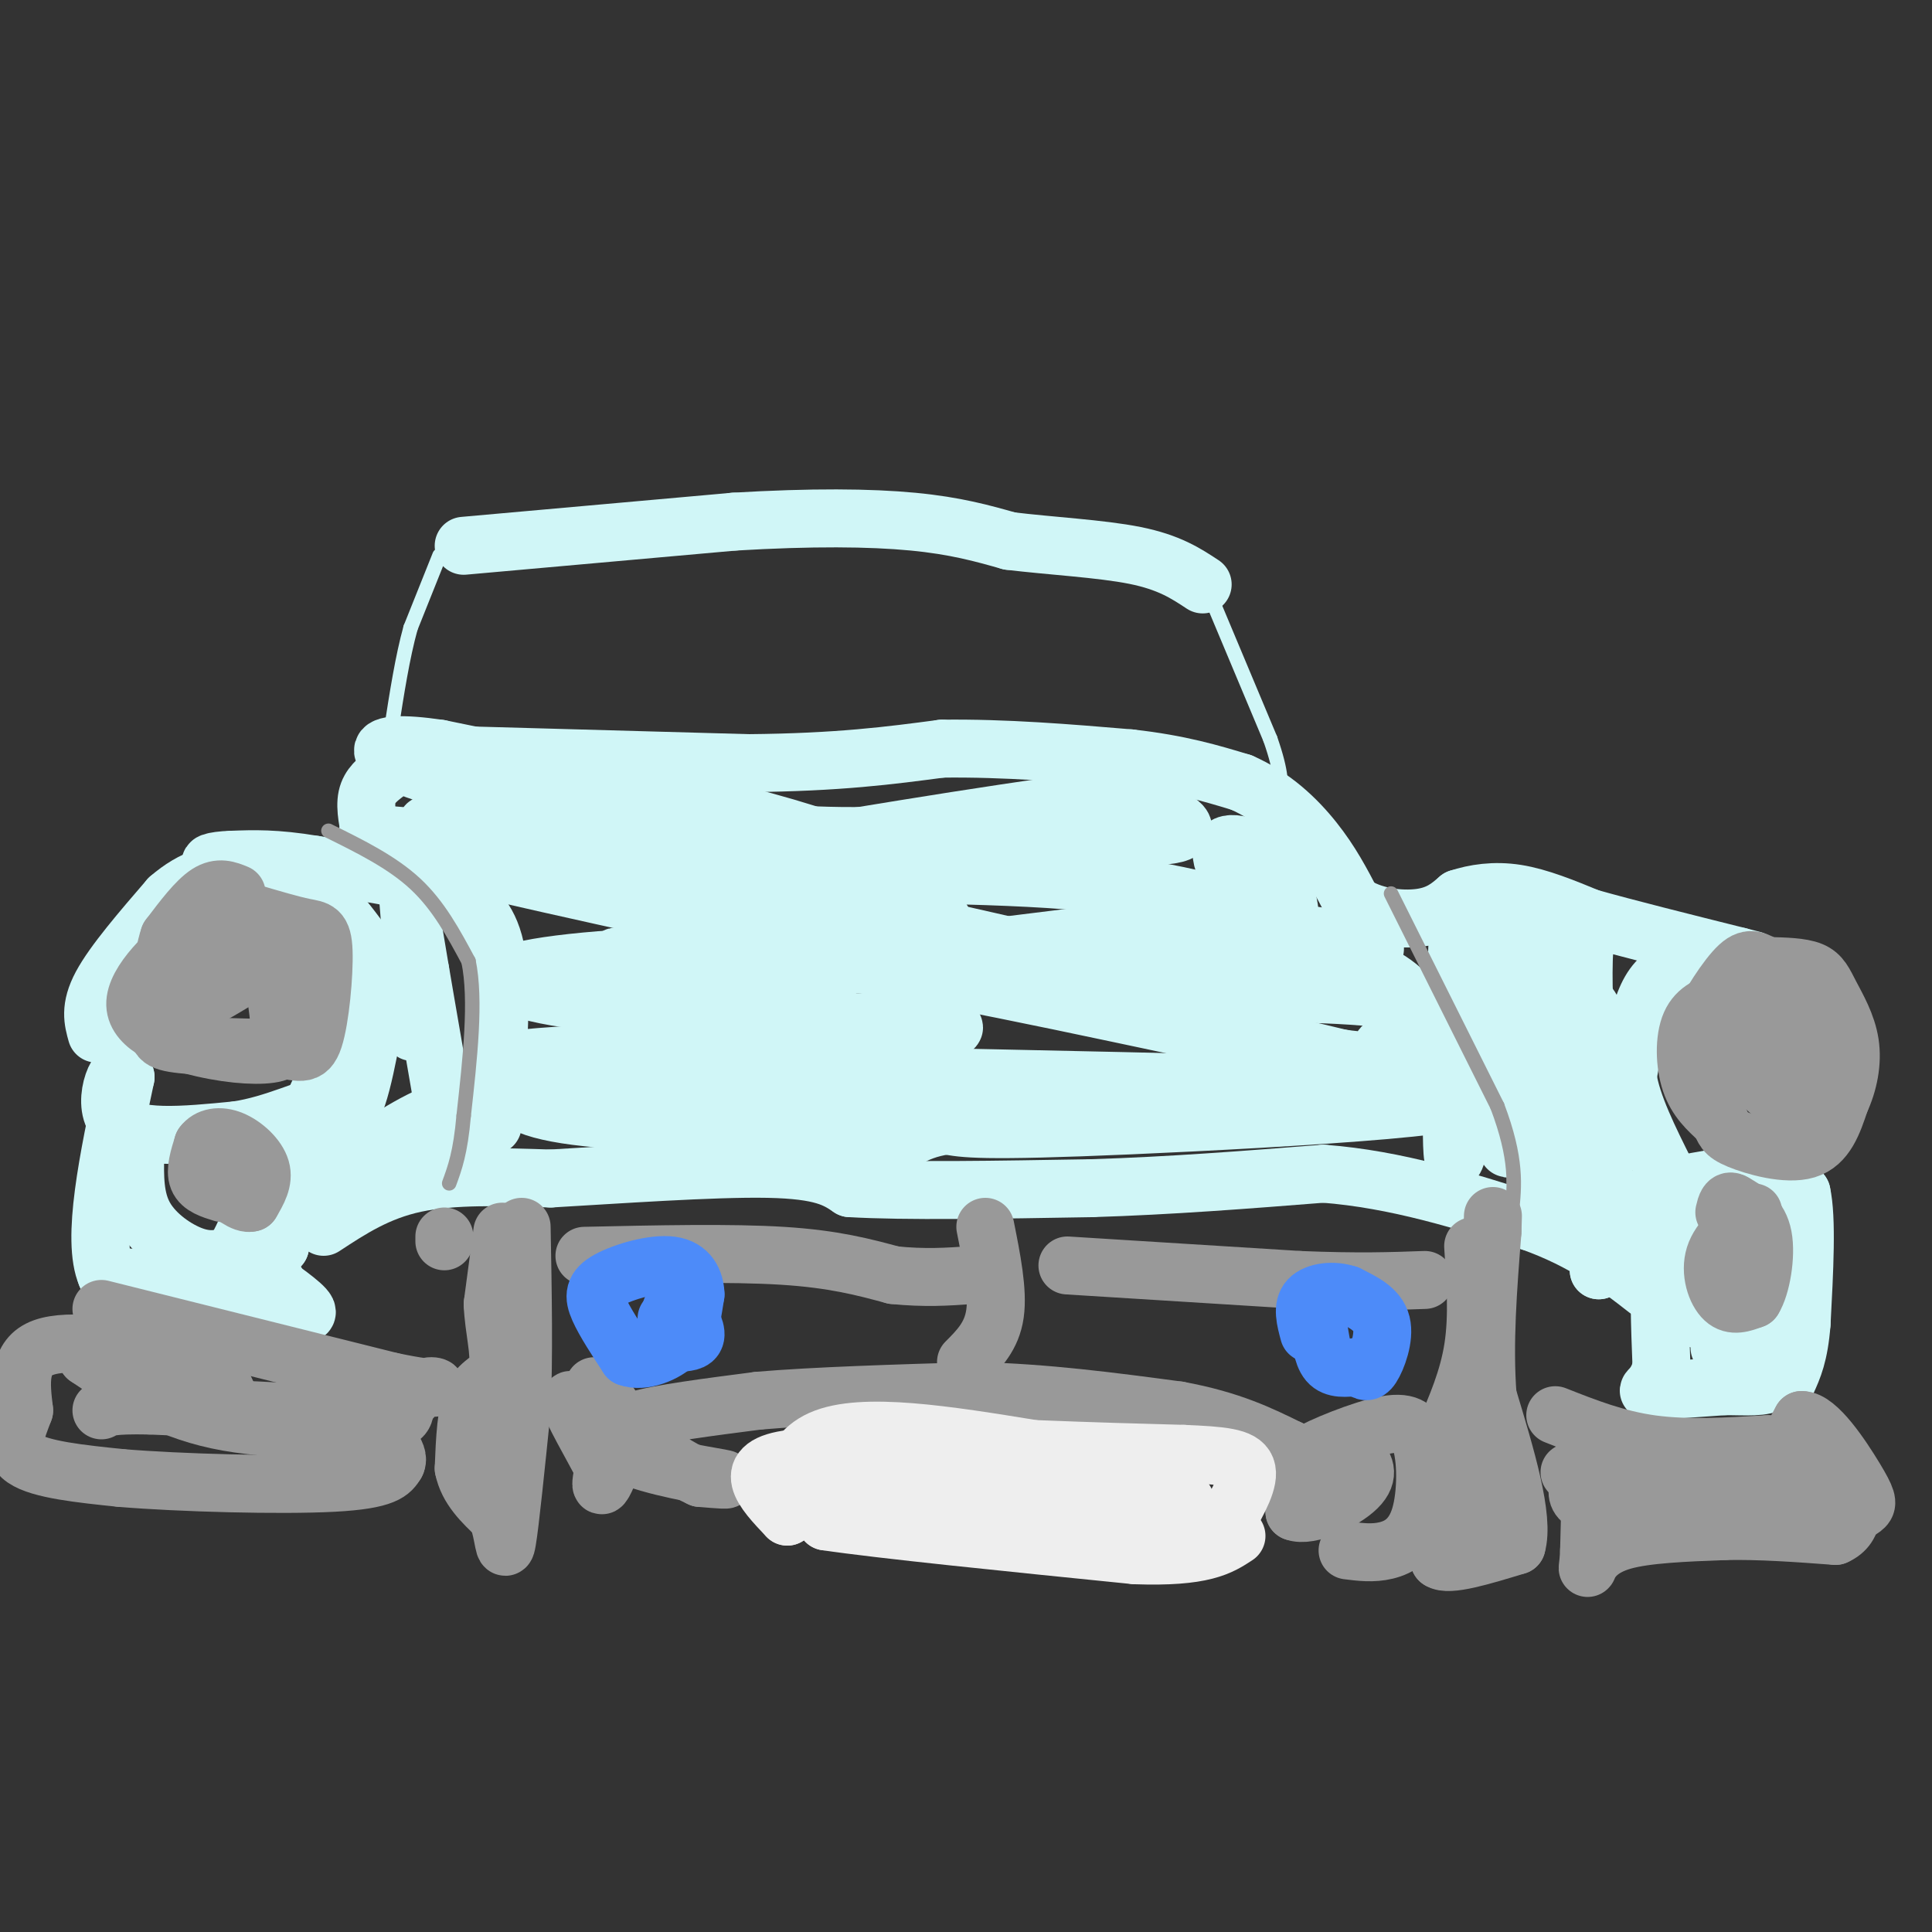 <svg viewBox='0 0 400 400' version='1.1' xmlns='http://www.w3.org/2000/svg' xmlns:xlink='http://www.w3.org/1999/xlink'><rect x="0" y="0" width="400" height="400" fill="#333333" stroke="none"/><g fill='none' stroke='#D0F6F7' stroke-width='12' stroke-linecap='round' stroke-linejoin='round'><path d='M67,254c5.583,-3.667 11.167,-7.333 19,-9c7.833,-1.667 17.917,-1.333 28,-1'/><path d='M114,244c13.600,-0.778 33.600,-2.222 45,-2c11.400,0.222 14.200,2.111 17,4'/><path d='M176,246c11.167,0.667 30.583,0.333 50,0'/><path d='M226,246c16.333,-0.500 32.167,-1.750 48,-3'/><path d='M274,243c15.167,1.167 29.083,5.583 43,10'/><path d='M317,253c11.167,4.000 17.583,9.000 24,14'/><path d='M102,233c1.000,-13.083 2.000,-26.167 1,-34c-1.000,-7.833 -4.000,-10.417 -7,-13'/><path d='M96,186c-6.333,-3.333 -18.667,-5.167 -31,-7'/><path d='M65,179c-8.000,-1.333 -12.500,-1.167 -17,-1'/><path d='M48,178c-4.119,0.119 -5.917,0.917 -3,1c2.917,0.083 10.548,-0.548 17,3c6.452,3.548 11.726,11.274 17,19'/><path d='M79,201c4.345,7.440 6.708,16.542 7,11c0.292,-5.542 -1.488,-25.726 -2,-32c-0.512,-6.274 0.244,1.363 1,9'/><path d='M85,189c1.933,11.800 6.267,36.800 7,41c0.733,4.200 -2.133,-12.400 -5,-29'/><path d='M87,201c-2.095,-5.952 -4.833,-6.333 -7,0c-2.167,6.333 -3.762,19.381 -6,26c-2.238,6.619 -5.119,6.810 -8,7'/><path d='M66,234c-1.262,1.845 -0.417,2.958 -1,3c-0.583,0.042 -2.595,-0.988 -1,-6c1.595,-5.012 6.798,-14.006 12,-23'/><path d='M76,208c1.008,-1.979 -2.472,4.573 -6,12c-3.528,7.427 -7.104,15.730 -2,19c5.104,3.270 18.887,1.506 26,-1c7.113,-2.506 7.557,-5.753 8,-9'/><path d='M102,229c2.476,-2.274 4.667,-3.458 2,-3c-2.667,0.458 -10.190,2.560 -17,6c-6.810,3.440 -12.905,8.220 -19,13'/><path d='M68,245c-4.644,2.511 -6.756,2.289 -8,4c-1.244,1.711 -1.622,5.356 -2,9'/><path d='M58,258c-1.022,1.044 -2.578,-0.844 -3,-1c-0.422,-0.156 0.289,1.422 1,3'/><path d='M56,263c0.000,0.000 1.000,2.000 1,2'/><path d='M57,266c4.000,2.917 8.000,5.833 6,6c-2.000,0.167 -10.000,-2.417 -18,-5'/><path d='M45,267c-6.833,-1.333 -14.917,-2.167 -23,-3'/><path d='M22,264c-3.167,-7.333 0.417,-24.167 4,-41'/><path d='M26,223c-0.933,-4.467 -5.267,4.867 -2,9c3.267,4.133 14.133,3.067 25,2'/><path d='M49,234c7.933,-1.156 15.267,-5.044 18,-5c2.733,0.044 0.867,4.022 -1,8'/><path d='M28,239c-0.089,4.600 -0.178,9.200 2,13c2.178,3.800 6.622,6.800 10,8c3.378,1.200 5.689,0.600 8,0'/><path d='M48,260c2.833,-3.667 5.917,-12.833 9,-22'/><path d='M57,238c1.500,-3.667 0.750,-1.833 0,0'/><path d='M20,214c-0.750,-2.667 -1.500,-5.333 1,-10c2.500,-4.667 8.250,-11.333 14,-18'/><path d='M35,186c4.889,-4.267 10.111,-5.933 15,-5c4.889,0.933 9.444,4.467 14,8'/><path d='M64,189c3.167,4.667 4.083,12.333 5,20'/><path d='M80,160c-1.750,1.333 -3.500,2.667 -4,5c-0.500,2.333 0.250,5.667 1,9'/><path d='M83,156c0.000,0.000 72.000,2.000 72,2'/><path d='M155,158c18.667,-0.167 29.333,-1.583 40,-3'/><path d='M195,155c13.167,-0.167 26.083,0.917 39,2'/><path d='M234,157c10.333,1.167 16.667,3.083 23,5'/><path d='M257,162c6.556,2.867 11.444,7.533 15,12c3.556,4.467 5.778,8.733 8,13'/><path d='M280,187c4.000,2.867 10.000,3.533 14,3c4.000,-0.533 6.000,-2.267 8,-4'/><path d='M302,186c3.244,-1.067 7.356,-1.733 12,-1c4.644,0.733 9.822,2.867 15,5'/><path d='M329,190c7.667,2.167 19.333,5.083 31,8'/><path d='M360,198c5.167,1.333 2.583,0.667 0,0'/><path d='M358,199c-4.467,0.267 -8.933,0.533 -12,2c-3.067,1.467 -4.733,4.133 -6,8c-1.267,3.867 -2.133,8.933 -3,14'/><path d='M337,223c0.833,5.667 4.417,12.833 8,20'/><path d='M345,243c2.089,3.689 3.311,2.911 3,5c-0.311,2.089 -2.156,7.044 -4,12'/><path d='M344,260c-0.667,5.833 -0.333,14.417 0,23'/><path d='M344,283c-1.111,4.733 -3.889,5.067 -2,5c1.889,-0.067 8.444,-0.533 15,-1'/><path d='M357,287c4.511,-0.022 8.289,0.422 10,-1c1.711,-1.422 1.356,-4.711 1,-8'/><path d='M368,278c-0.689,-2.622 -2.911,-5.178 -6,-6c-3.089,-0.822 -7.044,0.089 -11,1'/><path d='M351,273c-2.667,-2.500 -3.833,-9.250 -5,-16'/><path d='M349,245c6.500,-1.167 13.000,-2.333 17,-2c4.000,0.333 5.500,2.167 7,4'/><path d='M373,247c1.167,5.167 0.583,16.083 0,27'/><path d='M373,274c-0.500,6.500 -1.750,9.250 -3,12'/><path d='M361,279c0.000,0.000 -5.000,0.000 -5,0'/><path d='M302,189c-1.000,24.917 -2.000,49.833 -1,51c1.000,1.167 4.000,-21.417 7,-44'/><path d='M308,196c0.828,-8.973 -0.603,-9.405 0,-9c0.603,0.405 3.239,1.648 4,13c0.761,11.352 -0.354,32.815 0,37c0.354,4.185 2.177,-8.907 4,-22'/><path d='M316,215c1.071,-10.488 1.750,-25.708 2,-18c0.250,7.708 0.071,38.345 0,47c-0.071,8.655 -0.036,-4.673 0,-18'/><path d='M318,226c0.440,-8.845 1.542,-21.958 4,-24c2.458,-2.042 6.274,6.988 8,19c1.726,12.012 1.363,27.006 1,42'/><path d='M331,263c0.556,-1.378 1.444,-25.822 1,-39c-0.444,-13.178 -2.222,-15.089 -4,-17'/><path d='M328,207c-0.452,-7.274 0.417,-16.958 0,-10c-0.417,6.958 -2.119,30.560 -2,43c0.119,12.440 2.060,13.720 4,15'/><path d='M330,255c1.976,3.881 4.917,6.083 7,5c2.083,-1.083 3.310,-5.452 3,-8c-0.310,-2.548 -2.155,-3.274 -4,-4'/><path d='M336,248c-3.667,-1.500 -10.833,-3.250 -18,-5'/><path d='M90,173c-2.592,-2.191 -5.183,-4.383 14,0c19.183,4.383 60.142,15.340 79,20c18.858,4.660 15.616,3.024 13,-1c-2.616,-4.024 -4.604,-10.435 -22,-17c-17.396,-6.565 -50.198,-13.282 -83,-20'/><path d='M91,155c-16.155,-2.393 -15.042,1.625 0,6c15.042,4.375 44.012,9.107 64,11c19.988,1.893 30.994,0.946 42,0'/><path d='M197,172c16.405,0.500 36.417,1.750 44,1c7.583,-0.750 2.738,-3.500 -2,-5c-4.738,-1.500 -9.369,-1.750 -14,-2'/><path d='M225,166c-18.348,2.220 -57.217,8.770 -76,12c-18.783,3.230 -17.480,3.139 -1,3c16.480,-0.139 48.137,-0.325 69,1c20.863,1.325 30.931,4.163 41,7'/><path d='M258,189c-27.143,4.905 -115.500,13.667 -130,18c-14.500,4.333 44.857,4.238 63,5c18.143,0.762 -4.929,2.381 -28,4'/><path d='M163,216c-27.174,1.560 -81.108,3.459 -49,5c32.108,1.541 150.260,2.722 180,5c29.740,2.278 -28.931,5.651 -60,7c-31.069,1.349 -34.534,0.675 -38,0'/><path d='M196,233c-7.889,1.168 -8.611,4.089 -16,6c-7.389,1.911 -21.444,2.811 -20,1c1.444,-1.811 18.389,-6.334 40,-8c21.611,-1.666 47.889,-0.476 62,-1c14.111,-0.524 16.056,-2.762 18,-5'/><path d='M280,226c12.833,-0.107 35.914,2.126 -7,-8c-42.914,-10.126 -151.823,-32.611 -185,-41c-33.177,-8.389 9.378,-2.683 43,3c33.622,5.683 58.311,11.341 83,17'/><path d='M214,197c-14.524,2.798 -92.333,1.292 -86,1c6.333,-0.292 96.810,0.631 134,0c37.190,-0.631 21.095,-2.815 5,-5'/><path d='M267,193c0.559,-3.571 -0.544,-9.998 -4,-14c-3.456,-4.002 -9.267,-5.578 -10,-3c-0.733,2.578 3.610,9.309 7,14c3.390,4.691 5.826,7.340 10,9c4.174,1.660 10.087,2.330 16,3'/><path d='M286,202c4.856,2.514 8.997,7.298 8,10c-0.997,2.702 -7.133,3.322 -8,5c-0.867,1.678 3.536,4.413 -15,1c-18.536,-3.413 -60.010,-12.975 -84,-17c-23.990,-4.025 -30.495,-2.512 -37,-1'/><path d='M150,200c-9.747,1.142 -15.615,4.497 -21,6c-5.385,1.503 -10.289,1.156 -16,0c-5.711,-1.156 -12.230,-3.119 -5,-5c7.230,-1.881 28.209,-3.680 50,-3c21.791,0.680 44.396,3.840 67,7'/><path d='M225,205c20.138,1.063 36.983,0.220 52,1c15.017,0.780 28.206,3.181 25,7c-3.206,3.819 -22.808,9.055 -40,12c-17.192,2.945 -31.975,3.601 -46,4c-14.025,0.399 -27.293,0.543 -43,-1c-15.707,-1.543 -33.854,-4.771 -52,-8'/><path d='M121,220c-12.012,-0.238 -16.042,3.167 -15,6c1.042,2.833 7.155,5.095 24,6c16.845,0.905 44.423,0.452 72,0'/><path d='M96,113c0.000,0.000 56.000,-5.000 56,-5'/><path d='M152,108c16.044,-0.956 28.156,-0.844 37,0c8.844,0.844 14.422,2.422 20,4'/><path d='M209,112c8.267,1.022 18.933,1.578 26,3c7.067,1.422 10.533,3.711 14,6'/></g>
<g fill='none' stroke='#D0F6F7' stroke-width='3' stroke-linecap='round' stroke-linejoin='round'><path d='M91,115c0.000,0.000 -6.000,15.000 -6,15'/><path d='M85,130c-1.667,6.000 -2.833,13.500 -4,21'/><path d='M81,151c-0.667,3.833 -0.333,2.917 0,2'/><path d='M250,122c0.000,0.000 13.000,31.000 13,31'/><path d='M263,153c2.500,7.167 2.250,9.583 2,12'/></g>
<g fill='none' stroke='#999999' stroke-width='3' stroke-linecap='round' stroke-linejoin='round'><path d='M68,172c6.583,3.250 13.167,6.500 18,11c4.833,4.500 7.917,10.250 11,16'/><path d='M97,199c1.667,8.000 0.333,20.000 -1,32'/><path d='M96,231c-0.667,7.667 -1.833,10.833 -3,14'/><path d='M288,185c0.000,0.000 22.000,44.000 22,44'/><path d='M310,229c4.167,11.000 3.583,16.500 3,22'/><path d='M313,251c0.500,4.167 0.250,3.583 0,3'/></g>
<g fill='none' stroke='#999999' stroke-width='12' stroke-linecap='round' stroke-linejoin='round'><path d='M46,247c-2.167,-0.667 -4.333,-1.333 -5,-3c-0.667,-1.667 0.167,-4.333 1,-7'/><path d='M42,237c1.131,-1.583 3.458,-2.042 6,-1c2.542,1.042 5.298,3.583 6,6c0.702,2.417 -0.649,4.708 -2,7'/><path d='M52,249c-1.500,0.500 -4.250,-1.750 -7,-4'/><path d='M363,251c-3.467,2.800 -6.933,5.600 -8,9c-1.067,3.400 0.267,7.400 2,9c1.733,1.600 3.867,0.800 6,0'/><path d='M363,269c1.644,-2.578 2.756,-9.022 2,-13c-0.756,-3.978 -3.378,-5.489 -6,-7'/><path d='M359,249c-1.333,-0.833 -1.667,0.583 -2,2'/><path d='M357,207c-2.822,0.956 -5.644,1.911 -7,5c-1.356,3.089 -1.244,8.311 0,12c1.244,3.689 3.622,5.844 6,8'/><path d='M356,232c1.083,1.905 0.792,2.667 4,4c3.208,1.333 9.917,3.238 14,2c4.083,-1.238 5.542,-5.619 7,-10'/><path d='M381,228c1.743,-3.735 2.601,-8.073 2,-12c-0.601,-3.927 -2.662,-7.442 -4,-10c-1.338,-2.558 -1.954,-4.159 -4,-5c-2.046,-0.841 -5.523,-0.920 -9,-1'/><path d='M366,200c-2.282,-0.802 -3.488,-2.308 -6,0c-2.512,2.308 -6.330,8.429 -8,12c-1.670,3.571 -1.191,4.592 1,6c2.191,1.408 6.096,3.204 10,5'/><path d='M363,223c3.738,3.060 8.083,8.208 10,6c1.917,-2.208 1.405,-11.774 0,-17c-1.405,-5.226 -3.702,-6.113 -6,-7'/><path d='M367,205c-2.869,-0.619 -7.042,1.333 -9,3c-1.958,1.667 -1.702,3.048 0,4c1.702,0.952 4.851,1.476 8,2'/><path d='M366,214c1.333,0.833 0.667,1.917 0,3'/><path d='M49,185c-1.833,-0.750 -3.667,-1.500 -6,0c-2.333,1.500 -5.167,5.250 -8,9'/><path d='M35,194c-1.619,4.667 -1.667,11.833 -2,16c-0.333,4.167 -0.952,5.333 3,6c3.952,0.667 12.476,0.833 21,1'/><path d='M57,217c4.911,0.722 6.687,2.029 8,-2c1.313,-4.029 2.161,-13.392 2,-18c-0.161,-4.608 -1.332,-4.459 -4,-5c-2.668,-0.541 -6.834,-1.770 -11,-3'/><path d='M52,189c-3.527,-0.330 -6.846,0.345 -12,4c-5.154,3.655 -12.144,10.289 -12,15c0.144,4.711 7.424,7.499 14,9c6.576,1.501 12.450,1.715 15,1c2.550,-0.715 1.775,-2.357 1,-4'/><path d='M58,214c-0.289,-4.889 -1.511,-15.111 -4,-18c-2.489,-2.889 -6.244,1.556 -10,6'/><path d='M44,202c-2.578,2.222 -4.022,4.778 -3,5c1.022,0.222 4.511,-1.889 8,-4'/><path d='M104,255c0.000,0.000 -2.000,15.000 -2,15'/><path d='M102,270c0.190,5.083 1.667,10.292 1,13c-0.667,2.708 -3.476,2.917 -5,6c-1.524,3.083 -1.762,9.042 -2,15'/><path d='M96,304c0.833,4.167 3.917,7.083 7,10'/><path d='M103,314c1.400,3.867 1.400,8.533 2,5c0.600,-3.533 1.800,-15.267 3,-27'/><path d='M108,292c0.500,-10.833 0.250,-24.417 0,-38'/><path d='M305,258c0.500,7.250 1.000,14.500 0,21c-1.000,6.500 -3.500,12.250 -6,18'/><path d='M299,297c0.178,5.644 3.622,10.756 4,15c0.378,4.244 -2.311,7.622 -5,11'/><path d='M298,323c1.833,1.333 8.917,-0.833 16,-3'/><path d='M314,320c1.667,-5.667 -2.167,-18.333 -6,-31'/><path d='M308,289c-0.833,-10.833 0.083,-22.417 1,-34'/><path d='M309,255c0.167,-5.667 0.083,-2.833 0,0'/><path d='M21,271c0.000,0.000 60.000,15.000 60,15'/><path d='M81,286c11.333,2.378 9.667,0.822 8,1c-1.667,0.178 -3.333,2.089 -5,4'/><path d='M84,291c-0.488,1.429 0.792,3.000 -6,4c-6.792,1.000 -21.655,1.429 -33,-1c-11.345,-2.429 -19.173,-7.714 -27,-13'/><path d='M18,281c-1.500,-3.440 8.250,-5.542 16,-3c7.750,2.542 13.500,9.726 13,11c-0.500,1.274 -7.250,-3.363 -14,-8'/><path d='M33,281c-7.333,-2.267 -18.667,-3.933 -24,-2c-5.333,1.933 -4.667,7.467 -4,13'/><path d='M5,292c-1.511,4.067 -3.289,7.733 0,10c3.289,2.267 11.644,3.133 20,4'/><path d='M25,306c12.311,1.022 33.089,1.578 44,1c10.911,-0.578 11.956,-2.289 13,-4'/><path d='M82,303c1.119,-2.048 -2.583,-5.167 -4,-7c-1.417,-1.833 -0.548,-2.381 -8,-3c-7.452,-0.619 -23.226,-1.310 -39,-2'/><path d='M31,291c-8.167,-0.167 -9.083,0.417 -10,1'/><path d='M123,287c2.444,2.511 4.889,5.022 5,9c0.111,3.978 -2.111,9.422 -3,11c-0.889,1.578 -0.444,-0.711 0,-3'/><path d='M125,304c-2.044,-4.067 -7.156,-12.733 -7,-14c0.156,-1.267 5.578,4.867 11,11'/><path d='M129,301c6.333,2.822 16.667,4.378 20,5c3.333,0.622 -0.333,0.311 -4,0'/><path d='M145,306c-2.976,-1.333 -8.417,-4.667 -12,-7c-3.583,-2.333 -5.310,-3.667 -1,-5c4.310,-1.333 14.655,-2.667 25,-4'/><path d='M157,290c11.667,-1.000 28.333,-1.500 45,-2'/><path d='M202,288c14.500,0.333 28.250,2.167 42,4'/><path d='M244,292c10.833,2.000 16.917,5.000 23,8'/><path d='M267,300c4.000,3.500 2.500,8.250 1,13'/><path d='M268,313c3.048,1.226 10.167,-2.208 13,-5c2.833,-2.792 1.381,-4.940 0,-6c-1.381,-1.060 -2.690,-1.030 -4,-1'/><path d='M277,301c-2.845,0.238 -7.958,1.333 -6,0c1.958,-1.333 10.988,-5.095 16,-6c5.012,-0.905 6.006,1.048 7,3'/><path d='M294,298c1.405,3.667 1.417,11.333 0,16c-1.417,4.667 -4.262,6.333 -7,7c-2.738,0.667 -5.369,0.333 -8,0'/><path d='M322,293c6.333,2.500 12.667,5.000 20,6c7.333,1.000 15.667,0.500 24,0'/><path d='M366,299c-0.607,2.381 -14.125,8.333 -23,11c-8.875,2.667 -13.107,2.048 -15,1c-1.893,-1.048 -1.446,-2.524 -1,-4'/><path d='M327,307c0.289,-2.844 1.511,-7.956 2,-6c0.489,1.956 0.244,10.978 0,20'/><path d='M329,321c-0.167,4.048 -0.583,4.167 0,3c0.583,-1.167 2.167,-3.619 7,-5c4.833,-1.381 12.917,-1.690 21,-2'/><path d='M357,317c7.333,-0.167 15.167,0.417 23,1'/><path d='M380,318c4.422,-1.889 3.978,-7.111 1,-9c-2.978,-1.889 -8.489,-0.444 -14,1'/><path d='M367,310c-1.333,-2.500 2.333,-9.250 6,-16'/><path d='M373,294c3.250,-0.095 8.375,7.667 11,12c2.625,4.333 2.750,5.238 2,6c-0.750,0.762 -2.375,1.381 -4,2'/><path d='M382,314c-4.089,-1.156 -12.311,-5.044 -22,-7c-9.689,-1.956 -20.844,-1.978 -32,-2'/><path d='M328,305c-5.333,-0.333 -2.667,-0.167 0,0'/><path d='M92,256c0.000,0.000 0.000,1.000 0,1'/><path d='M121,260c15.167,-0.333 30.333,-0.667 41,0c10.667,0.667 16.833,2.333 23,4'/><path d='M185,264c6.500,0.667 11.250,0.333 16,0'/><path d='M221,262c0.000,0.000 48.000,3.000 48,3'/><path d='M269,265c12.333,0.500 19.167,0.250 26,0'/><path d='M204,254c1.333,6.667 2.667,13.333 2,18c-0.667,4.667 -3.333,7.333 -6,10'/></g>
<g fill='none' stroke='#4D8BF9' stroke-width='12' stroke-linecap='round' stroke-linejoin='round'><path d='M139,271c1.083,2.750 2.167,5.500 3,5c0.833,-0.500 1.417,-4.250 2,-8'/><path d='M144,268c-0.086,-2.715 -1.301,-5.501 -5,-6c-3.699,-0.499 -9.880,1.289 -13,3c-3.120,1.711 -3.177,3.346 -2,6c1.177,2.654 3.589,6.327 6,10'/><path d='M130,281c3.111,1.200 7.889,-0.800 10,-3c2.111,-2.200 1.556,-4.600 1,-7'/><path d='M141,271c0.956,-0.067 2.844,3.267 3,5c0.156,1.733 -1.422,1.867 -3,2'/><path d='M141,278c-1.000,-0.500 -2.000,-2.750 -3,-5'/><path d='M279,268c-2.512,1.018 -5.024,2.036 -6,3c-0.976,0.964 -0.417,1.875 0,4c0.417,2.125 0.690,5.464 2,7c1.310,1.536 3.655,1.268 6,1'/><path d='M281,283c1.405,0.619 1.917,1.667 3,0c1.083,-1.667 2.738,-6.048 2,-9c-0.738,-2.952 -3.869,-4.476 -7,-6'/><path d='M279,268c-2.867,-1.022 -6.533,-0.578 -8,1c-1.467,1.578 -0.733,4.289 0,7'/></g>
<g fill='none' stroke='#EEEEEE' stroke-width='12' stroke-linecap='round' stroke-linejoin='round'><path d='M166,306c20.250,5.000 40.500,10.000 53,11c12.500,1.000 17.250,-2.000 22,-5'/><path d='M241,312c4.711,-1.044 5.489,-1.156 3,-2c-2.489,-0.844 -8.244,-2.422 -14,-4'/><path d='M230,306c-13.333,-1.333 -39.667,-2.667 -66,-4'/><path d='M164,302c-11.167,1.333 -6.083,6.667 -1,12'/><path d='M163,314c-0.556,-1.778 -1.444,-12.222 7,-16c8.444,-3.778 26.222,-0.889 44,2'/><path d='M214,300c12.500,0.500 21.750,0.750 31,1'/><path d='M245,301c7.889,0.333 12.111,0.667 13,3c0.889,2.333 -1.556,6.667 -4,11'/><path d='M254,315c-14.333,1.000 -48.167,-2.000 -82,-5'/><path d='M172,310c-13.778,-0.467 -7.222,0.867 -4,2c3.222,1.133 3.111,2.067 3,3'/><path d='M171,315c11.167,1.667 37.583,4.333 64,7'/><path d='M235,322c14.167,0.500 17.583,-1.750 21,-4'/></g>
</svg>